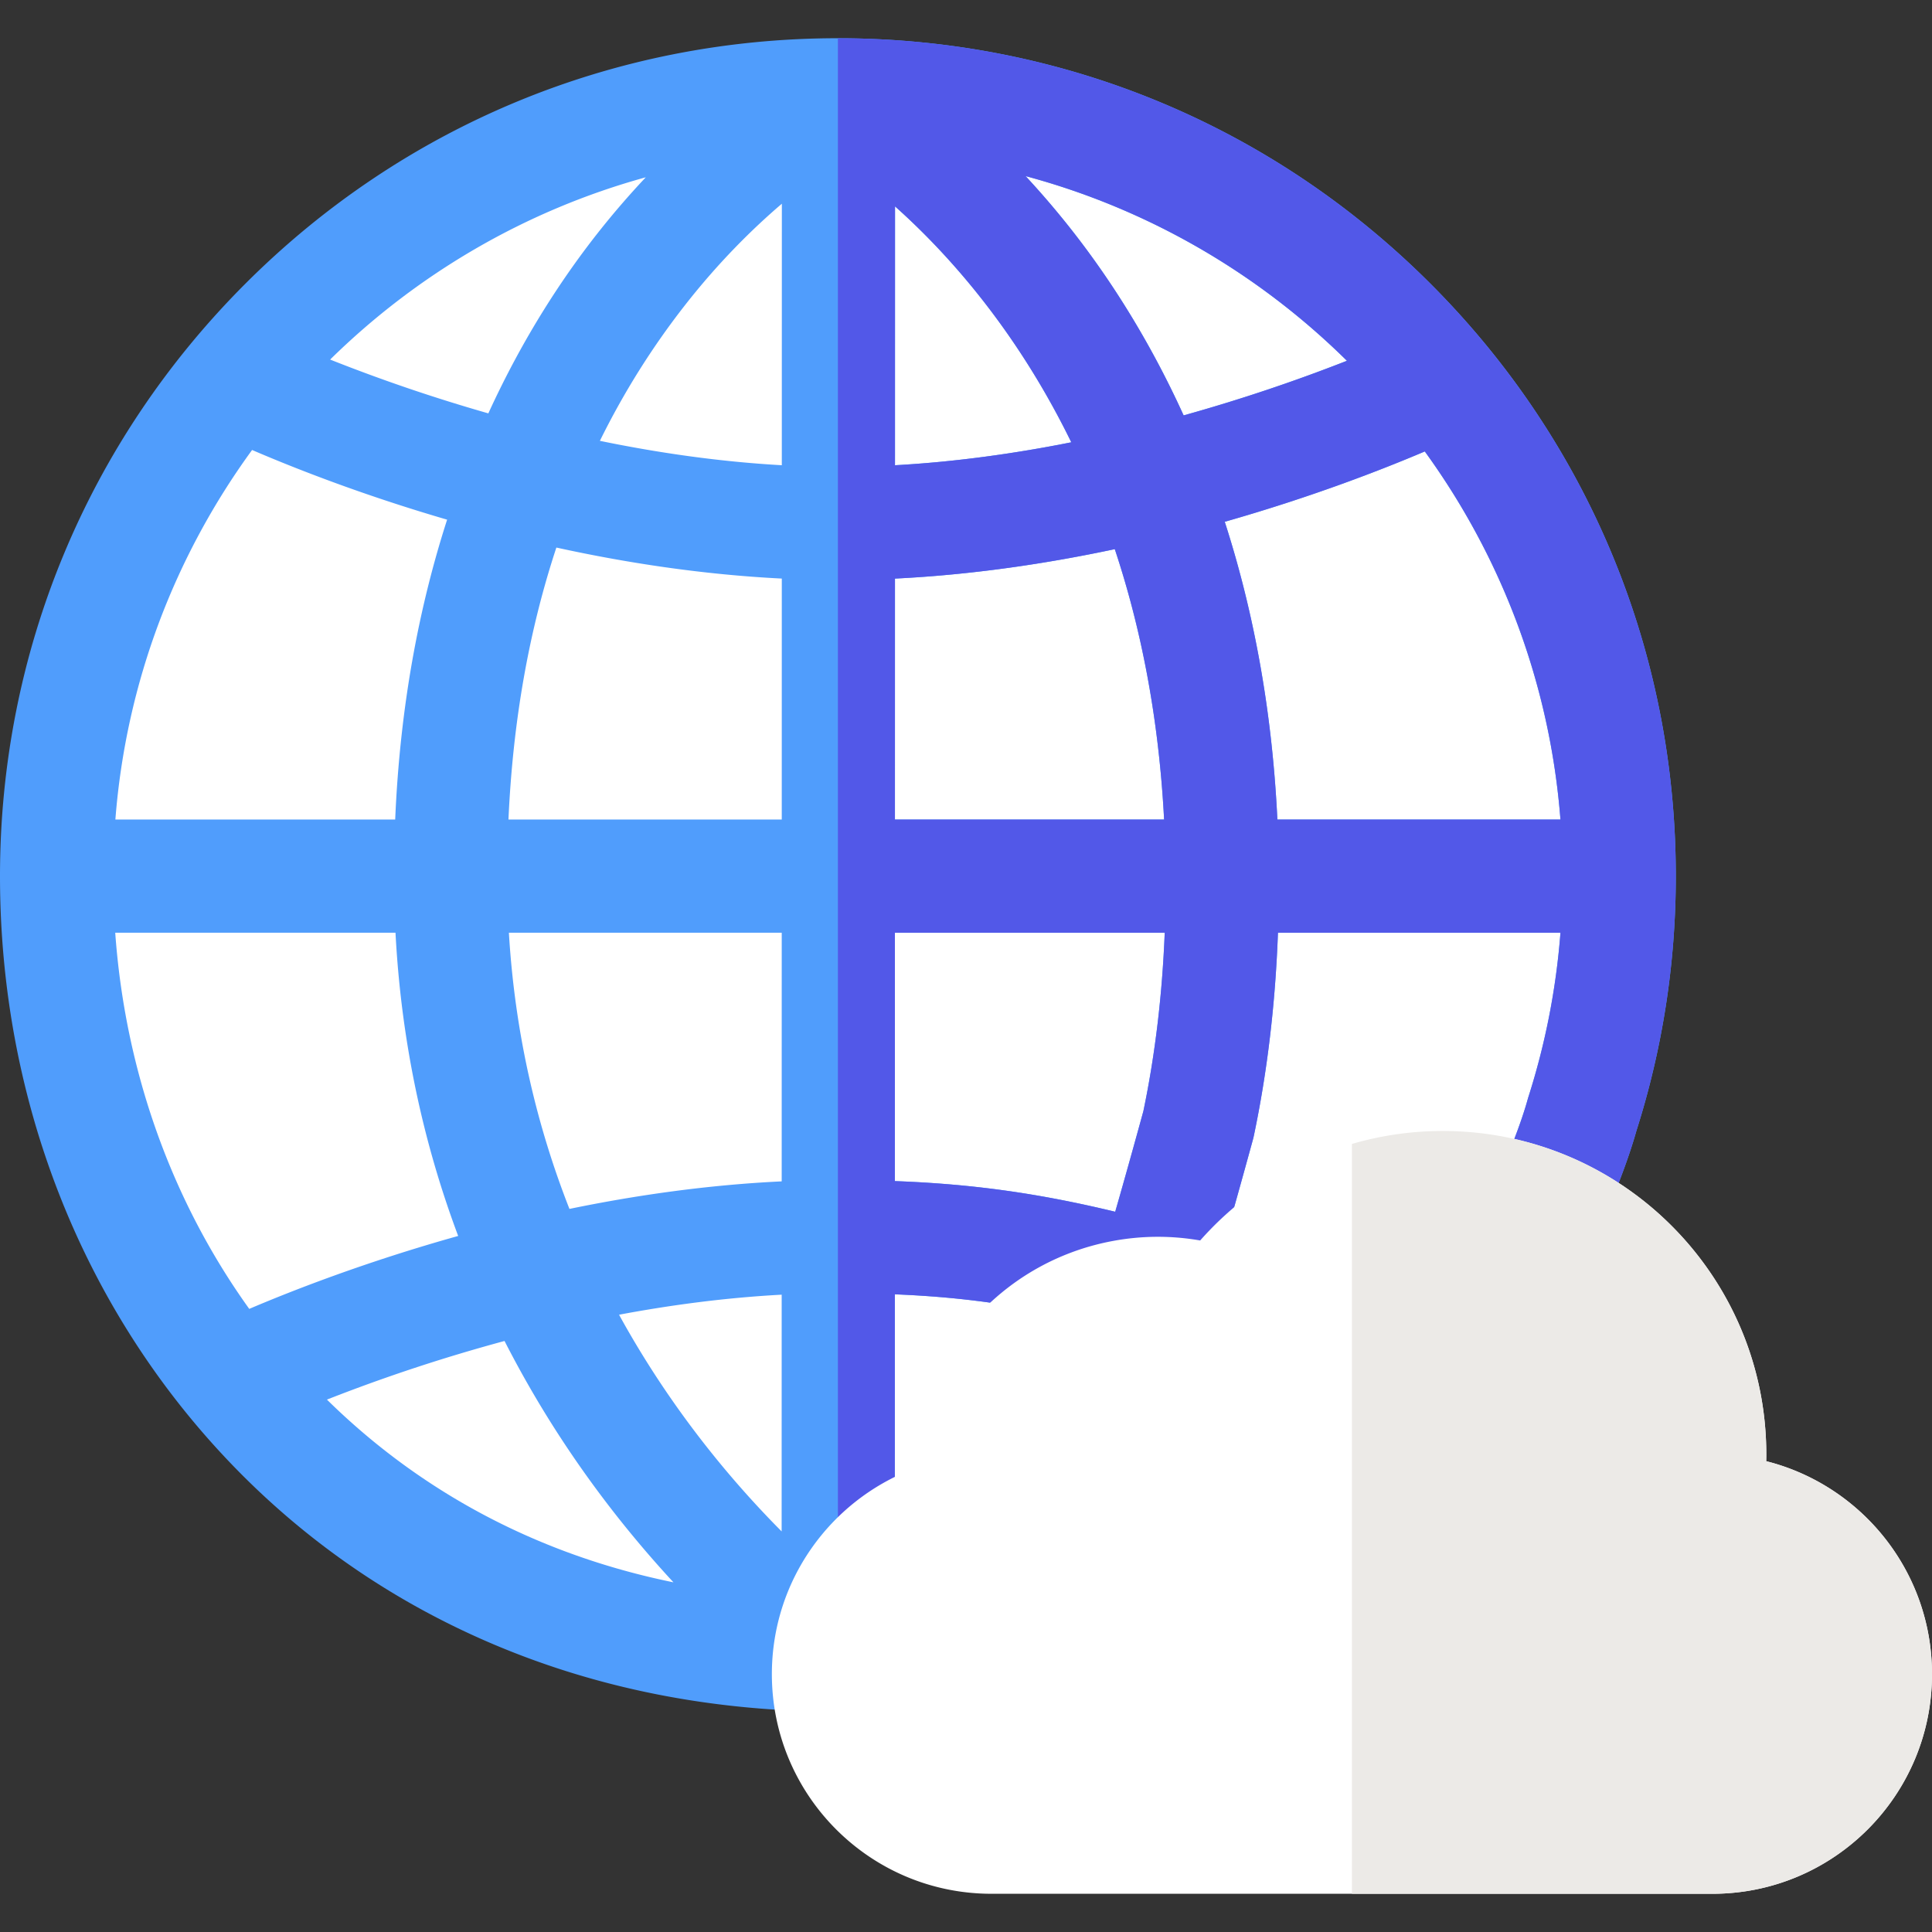 <?xml version="1.0"?>
<svg xmlns="http://www.w3.org/2000/svg" xmlns:xlink="http://www.w3.org/1999/xlink" version="1.1" width="512" height="512" x="0" y="0" viewBox="0 0 512.118 512.118" style="enable-background:new 0 0 512 512" xml:space="preserve" class="">
  <rect x="0" y="0" width="512.118" height="512.118" fill="#333333" stroke="none"/>
  <g>
    <circle cx="222.106" cy="231.906" r="209.971" fill="#ffffff" opacity="1" data-original="#1f4868" class=""/>
    <path fill="#ffffff" d="M432.077 231.905c0-115.964-94.007-209.971-209.971-209.971v419.942c115.964 0 209.971-94.007 209.971-209.971z" opacity="1" data-original="#021c34" class=""/>
    <path fill="#509dfc" d="M379.159 75.185c-41.791-41.791-97.303-64.87-156.377-65.045l-.112-.001c-.188 0-.375-.007-.563-.007-59.327 0-115.102 23.103-157.053 65.054C23.103 117.135 0 172.911 0 232.238c0 58.519 21.263 113.314 59.873 154.292 19.839 21.056 43.425 37.533 70.103 48.973 28.11 12.055 58.94 18.17 91.635 18.176l.04.002c.023 0 .047-.004.07-.004.529-.002 1.05-.033 1.564-.088 8.11-.735 14.422-8.714 13.254-16.775a14.98 14.98 0 0 0 .648-4.354l.014-89.371c20.552.83 37.345 3.516 58.748 9.125a14.932 14.932 0 0 0 9.791-.758c6.748.44 13.183-3.741 15.287-10.486 3.772-12.086 10.815-37.899 11.113-38.993.077-.284.146-.569.207-.857 3.595-17.089 5.723-35.169 6.403-53.881h74.884a191.293 191.293 0 0 1-8.549 43.688l-.229.792c-.021.077-2.084 7.808-7.296 19.399-3.397 7.555-.026 16.435 7.529 19.832s16.436.026 19.832-7.529c5.621-12.501 8.239-21.49 8.84-23.672 6.935-21.761 10.45-44.473 10.45-67.509.001-59.329-23.102-115.105-65.052-157.055zM207.19 405.933c-13.579-13.654-29.568-32.797-43.097-57.438 13.74-2.583 28.269-4.518 43.108-5.309zm.015-92.785c-19.66.935-38.693 3.675-56.264 7.3-8.373-21.329-14.405-45.73-16.05-73.21h72.324zM66.068 346.949c-20.602-28.701-32.887-63.075-35.523-99.711h74.291c1.468 27.941 7.029 54.804 16.614 80.381-24.373 6.814-43.913 14.444-55.382 19.33zm.754-227.671c10.931 4.704 29.077 11.878 51.697 18.469-7.277 22.569-12.474 48.966-13.764 79.491H30.583c2.826-36.428 15.866-70.03 36.239-97.96zm140.414 4.039c-16.705-.933-33.008-3.326-48.223-6.464 6.324-12.833 13.858-24.849 22.598-36.011 8.933-11.409 17.92-20.252 25.636-26.841zm77.752-61.169a227.053 227.053 0 0 0-13.136-15.472c32.615 8.752 61.829 25.889 85.18 48.956a448.907 448.907 0 0 1-43.287 14.476c-8.978-19.752-19.219-35.652-28.757-47.96zm-1.02 55.091c-14.79 2.952-30.573 5.194-46.732 6.085l.011-68.616c13.998 12.488 32.166 32.712 46.721 62.531zm-124.86-56.308c-9.851 12.377-20.443 28.484-29.661 48.642A445.077 445.077 0 0 1 87.51 95.309c23.015-22.626 51.684-39.51 83.672-48.314a222.121 222.121 0 0 0-12.074 13.936zm-24.33 156.307c1.164-25.944 5.408-50.017 12.699-72.096 18.514 4.055 38.771 7.173 59.755 8.22l-.01 63.876zm102.453-63.871c20.42-1.005 40.156-3.951 58.268-7.804 6.79 20.422 11.638 44.195 13.07 71.674h-71.348zm87.415-15.06c23.239-6.62 41.88-13.902 53.026-18.643 20.212 27.853 33.144 61.314 35.958 97.573h-75.034c-1.452-30.239-6.696-56.461-13.95-78.93zM86.66 370.995a448.698 448.698 0 0 1 47.077-15.539 279.437 279.437 0 0 0 13.249 23.155c10.268 16.108 21.232 29.696 31.528 40.819-35.426-7.225-66.608-23.603-91.854-48.435zm216.421-76.482c-.688 2.516-4.278 15.613-7.472 26.687-20.297-4.896-37.796-7.358-58.404-8.127l.01-65.835h71.519c-.653 16.454-2.533 32.312-5.653 47.275z" opacity="1" data-original="#509dfc" class=""/>
    <path fill="#5258e8" d="m222.782 10.139-.112-.001c-.188 0-.375-.007-.563-.007v443.523c.395-.012.791-.025 1.178-.066 11.101-1.073 13.947-11.695 13.902-21.129l.014-89.371c20.552.83 37.345 3.516 58.748 9.125a14.932 14.932 0 0 0 9.791-.758c6.748.44 13.183-3.741 15.287-10.486 3.772-12.086 10.815-37.899 11.113-38.993.077-.284.146-.569.207-.857 3.595-17.089 5.723-35.169 6.403-53.881h74.884a191.293 191.293 0 0 1-8.549 43.688l-.229.792c-.021.077-2.084 7.808-7.296 19.399-3.397 7.555-.026 16.435 7.529 19.832s16.436.026 19.832-7.529c5.621-12.501 8.239-21.49 8.84-23.672 6.935-21.761 10.45-44.473 10.45-67.509 0-59.327-23.104-115.103-65.054-157.053-41.789-41.792-97.301-64.872-156.375-65.047zm14.465 44.568c13.999 12.489 32.167 32.713 46.721 62.531-14.79 2.952-30.573 5.194-46.732 6.085zm-.016 98.66c20.42-1.005 40.156-3.951 58.268-7.804 6.79 20.422 11.638 44.195 13.07 71.674h-71.348zm65.85 141.146c-.688 2.516-4.278 15.613-7.472 26.687-20.297-4.896-37.796-7.358-58.404-8.127l.01-65.835h71.519c-.653 16.454-2.533 32.312-5.653 47.275zm10.664-184.405c-8.979-19.751-19.219-35.652-28.757-47.959a227.053 227.053 0 0 0-13.136-15.472c32.615 8.752 61.829 25.889 85.18 48.956a449.496 449.496 0 0 1-43.287 14.475zm24.851 107.13c-1.451-30.239-6.696-56.461-13.949-78.931 23.239-6.62 41.88-13.902 53.026-18.643 20.212 27.853 33.144 61.314 35.958 97.573h-75.035z" opacity="1" data-original="#5258e8" class=""/>
    <path fill="#ffffff" d="M334.109 501.987h-71.292c-32.152 0-58.217-26.064-58.217-58.217 0-24.733 15.424-45.86 37.178-54.295 1.587-29.343 23.001-54.902 53.172-60.521a65.053 65.053 0 0 1 23.182-.139c15.714-17.796 38.696-29.023 64.304-29.023 47.365 0 85.762 38.397 85.762 85.762 0 .59-.01 1.178-.022 1.766 25.251 6.365 43.943 29.224 43.943 56.451 0 32.152-26.064 58.217-58.216 58.217H334.109z" opacity="1" data-original="#fff5f5" class=""/>
    <path fill="#eceae7" d="M468.175 387.319c.012-.587.022-1.175.022-1.765 0-47.365-38.397-85.762-85.762-85.762a85.75 85.75 0 0 0-24.076 3.435v198.761h95.542c32.152 0 58.216-26.065 58.216-58.217.001-27.228-18.691-50.087-43.942-56.452z" opacity="1" data-original="#eceae7" class=""/>
  </g>
</svg>

